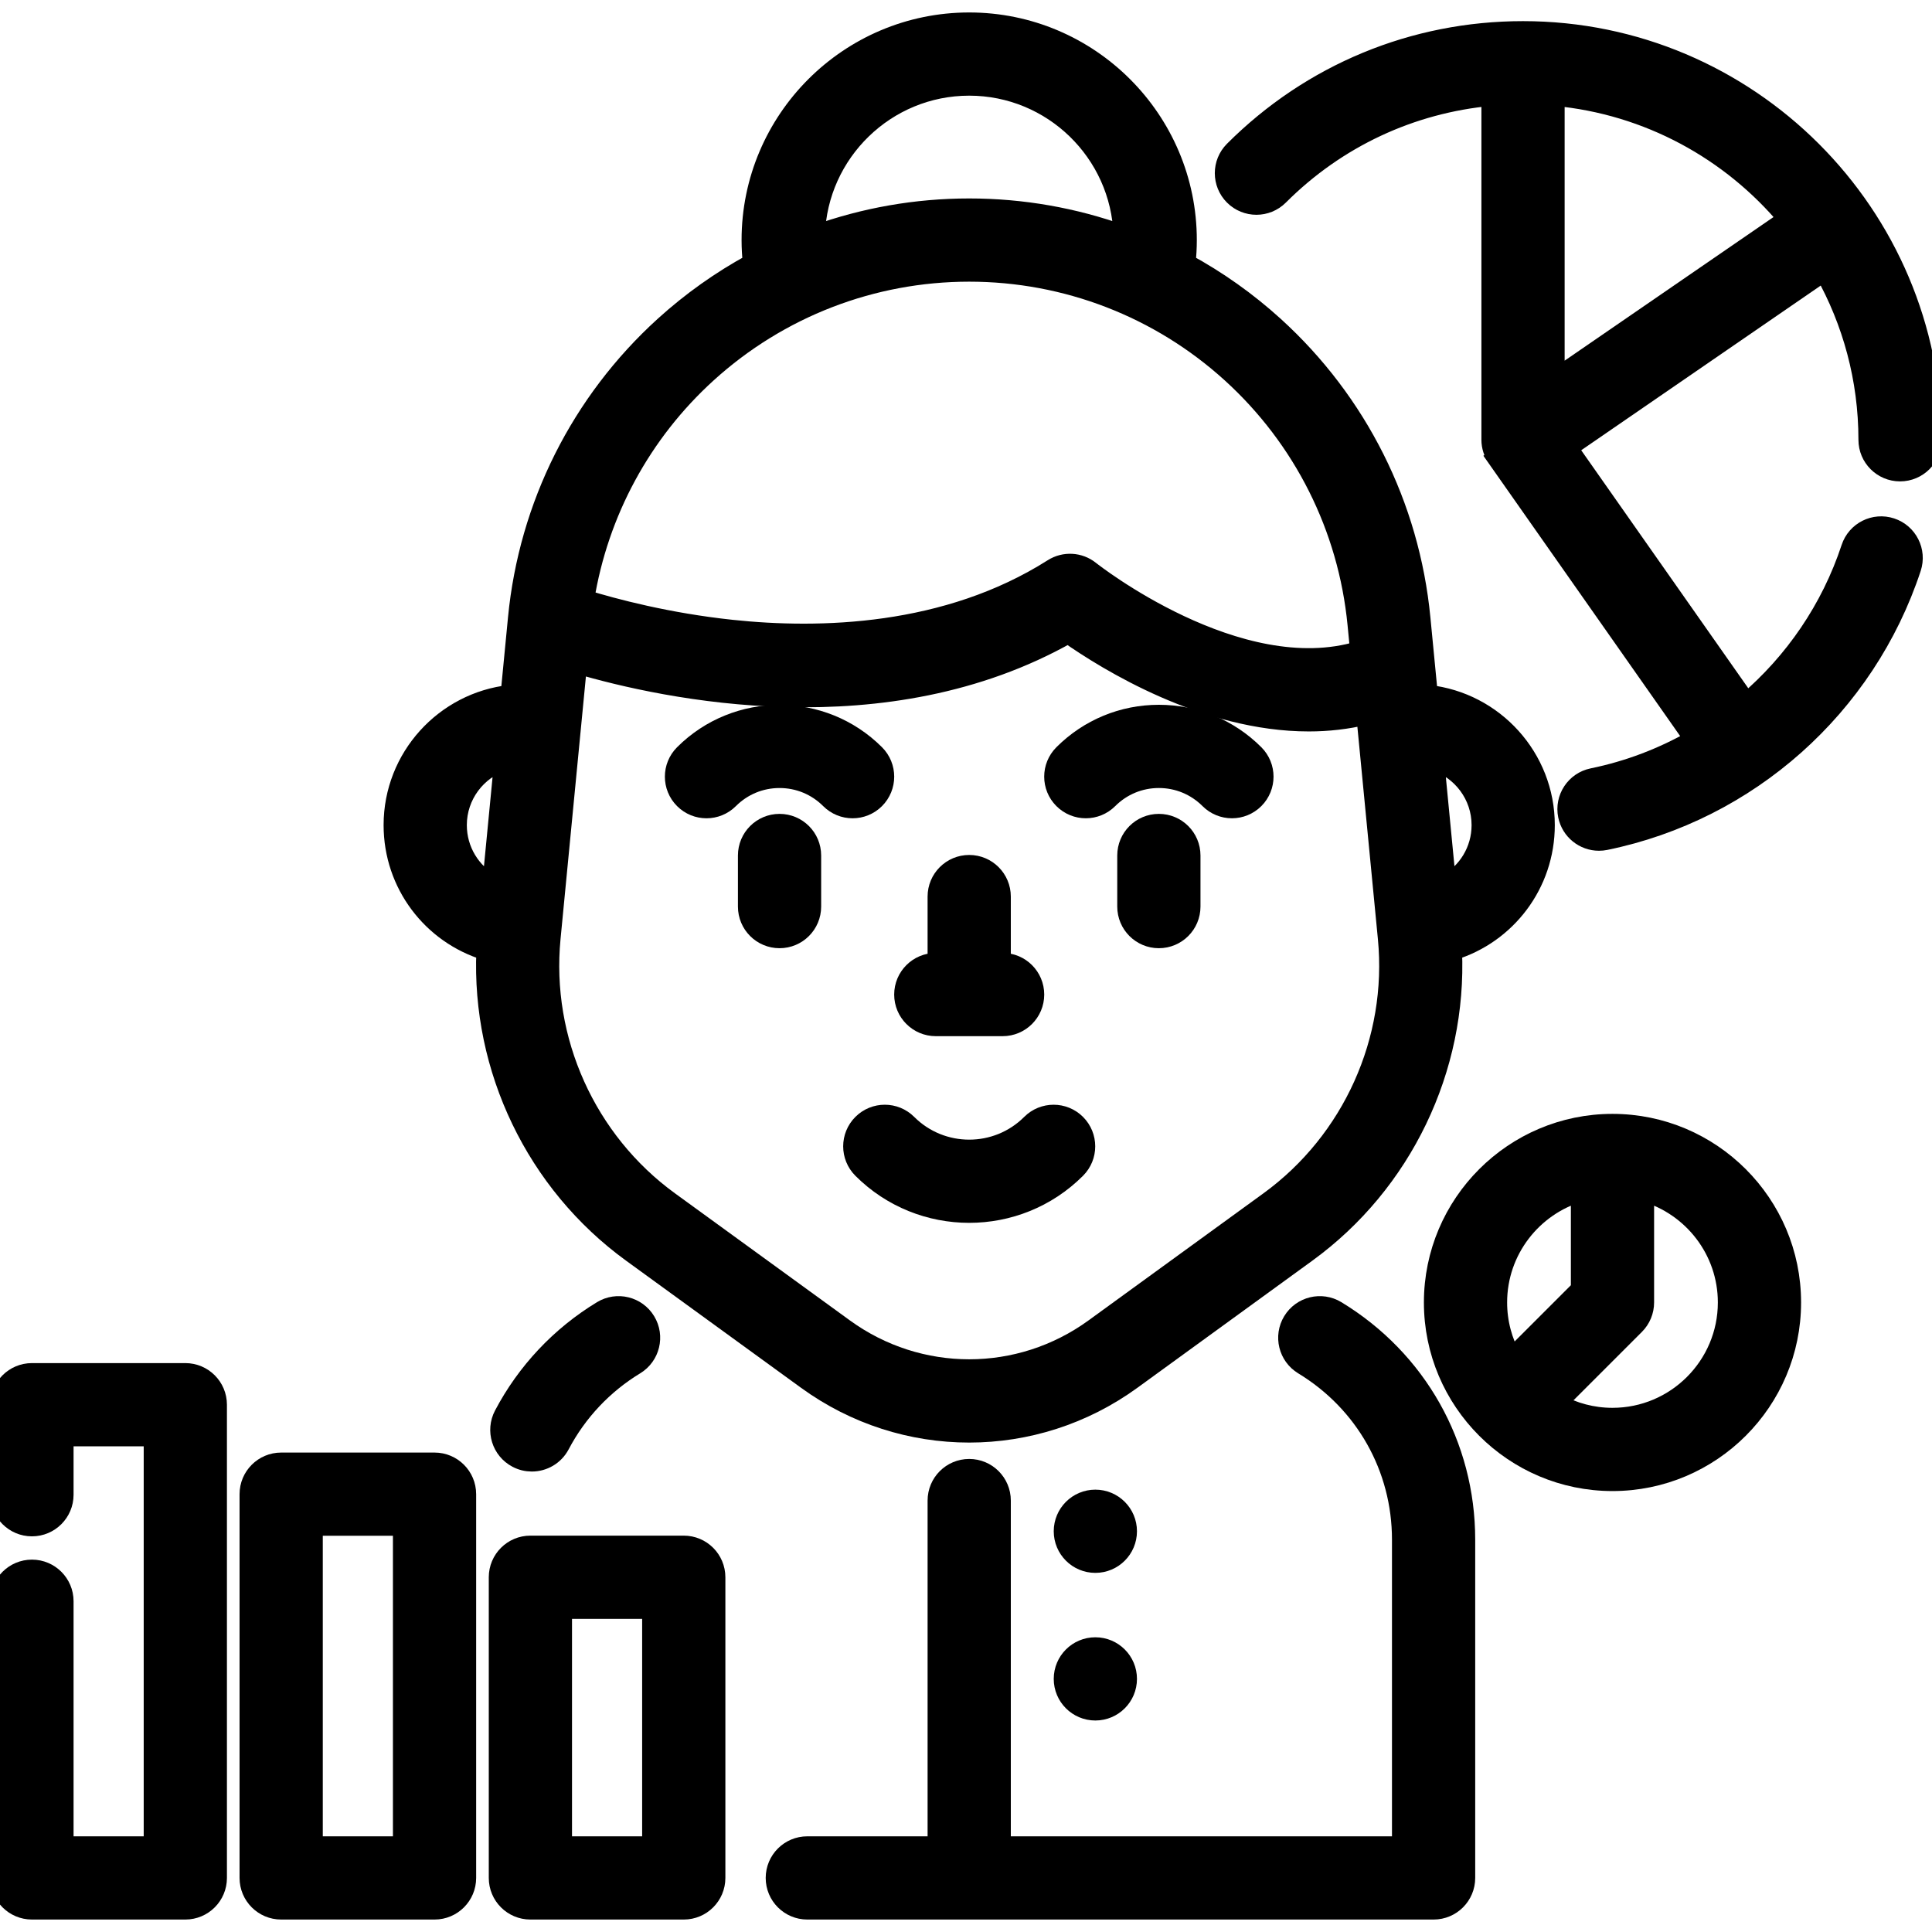 <!DOCTYPE svg PUBLIC "-//W3C//DTD SVG 1.1//EN" "http://www.w3.org/Graphics/SVG/1.1/DTD/svg11.dtd">
<!-- Uploaded to: SVG Repo, www.svgrepo.com, Transformed by: SVG Repo Mixer Tools -->
<svg fill="#000000" height="800px" width="800px" version="1.1" id="Layer_1" xmlns="http://www.w3.org/2000/svg" xmlns:xlink="http://www.w3.org/1999/xlink" viewBox="0 0 512 512" xml:space="preserve" stroke="#000000" stroke-width="5.12">
<g id="SVGRepo_bgCarrier" stroke-width="0"/>
<g id="SVGRepo_tracerCarrier" stroke-linecap="round" stroke-linejoin="round"/>
<g id="SVGRepo_iconCarrier"> <g> <g> <path d="M171.168,350.126c-2.426-3.999-7.635-5.273-11.634-2.845c-11.05,6.708-20.07,16.293-26.083,27.719 c-2.178,4.139-0.589,9.259,3.55,11.437c1.259,0.663,2.607,0.977,3.937,0.977c3.043,0,5.985-1.646,7.5-4.525 c4.584-8.708,11.46-16.016,19.886-21.13C172.321,359.332,173.594,354.124,171.168,350.126z"/> </g> </g> <g> <g> <path d="M354.152,347.28c-3.996-2.426-9.205-1.153-11.633,2.844c-2.426,3.998-1.153,9.206,2.845,11.633 c16.333,9.915,26.084,27.216,26.084,46.279v81.167H265.318v-91.538c0-4.677-3.79-8.468-8.468-8.468 c-4.677,0-8.468,3.791-8.468,8.468v91.538h-34.436c-4.677,0-8.468,3.791-8.468,8.468s3.791,8.468,8.468,8.468h165.971 c4.678,0,8.468-3.791,8.468-8.468v-89.635C388.385,383.005,375.588,360.293,354.152,347.28z"/> </g> </g> <g> <g> <path d="M409.479,218.667c0-17.903-13.593-32.688-31.003-34.595l-1.958-20.253c-2.88-29.809-16.677-57.313-38.848-77.445 c-7.173-6.513-15.031-12.073-23.392-16.623c0.216-2.031,0.331-4.078,0.331-6.127c0-31.851-25.912-57.762-57.761-57.762 c-31.851,0-57.763,25.912-57.763,57.762c0,2.05,0.116,4.096,0.332,6.127c-8.361,4.55-16.22,10.111-23.393,16.623 c-22.171,20.132-35.968,47.636-38.848,77.445l-1.957,20.253c-17.409,1.902-31.002,16.69-31.002,34.596 c0,15.666,10.276,28.934,24.587,33.293c-1.337,31.247,13.16,61.565,38.615,80.059l46.346,33.673 c12.886,9.363,27.982,14.043,43.083,14.043c15.097-0.001,30.2-4.681,43.082-14.042l46.348-33.673 c25.454-18.494,39.953-48.815,38.612-80.063C399.204,247.595,409.479,234.329,409.479,218.667z M130.366,234.308 c-5.511-3.047-9.212-8.909-9.212-15.643c0-7.933,5.199-14.666,12.365-16.996L130.366,234.308z M256.85,22.793 c22.057,0,40.072,17.586,40.792,39.472c-12.959-4.672-26.738-7.114-40.793-7.114c-14.053,0-27.832,2.442-40.792,7.114 C216.776,40.378,234.792,22.793,256.85,22.793z M187.411,98.908c19.048-17.297,43.709-26.822,69.439-26.822 c25.729,0,50.39,9.526,69.438,26.822c19.048,17.296,30.901,40.926,33.377,66.536l0.673,6.963 c-32.195,9.773-71.066-20.9-71.47-21.223c-2.824-2.273-6.782-2.493-9.844-0.551c-28.133,17.854-61.811,18.651-85.11,16.174 c-17.08-1.814-31.276-5.605-38.995-7.986C158.651,135.781,170.018,114.701,187.411,98.908z M336.325,318.318l-46.348,33.673 c-19.815,14.395-46.441,14.397-66.257,0l-46.346-33.673c-21.966-15.959-33.989-42.661-31.377-69.687l7.022-72.657 c23.45,6.897,81.641,19.386,130.048-8.023c10.472,7.354,36.378,23.33,63.793,23.328c5.022,0,10.093-0.559,15.13-1.783 l5.715,59.134C370.314,275.656,358.291,302.359,336.325,318.318z M383.332,234.305l-3.153-32.633 c7.167,2.33,12.365,9.063,12.365,16.992C392.544,225.396,388.843,231.256,383.332,234.305z"/> </g> </g> <g> <g> <path d="M206.587,218.245c-4.677,0-8.468,3.791-8.468,8.468v13.544c0,4.677,3.791,8.468,8.468,8.468 c4.677,0,8.468-3.791,8.468-8.468v-13.544C215.055,222.036,211.264,218.245,206.587,218.245z"/> </g> </g> <g> <g> <path d="M332.459,199.836c-6.771-6.77-15.773-10.499-25.348-10.499s-18.577,3.729-25.348,10.499 c-3.307,3.307-3.307,8.669,0.001,11.975c3.306,3.308,8.668,3.307,11.975,0c3.571-3.572,8.32-5.539,13.372-5.539 c5.051,0,9.801,1.967,13.374,5.539c1.653,1.654,3.821,2.481,5.987,2.481c2.167,0,4.334-0.826,5.988-2.481 C335.767,208.504,335.767,203.142,332.459,199.836z"/> </g> </g> <g> <g> <path d="M231.935,199.838c-13.975-13.977-36.718-13.978-50.696,0c-3.307,3.307-3.307,8.669,0,11.975 c3.307,3.307,8.669,3.307,11.975,0c3.572-3.572,8.321-5.539,13.372-5.539c5.051,0,9.8,1.967,13.372,5.539 c1.653,1.653,3.821,2.481,5.987,2.481s4.334-0.826,5.987-2.481C235.242,208.506,235.242,203.145,231.935,199.838z"/> </g> </g> <g> <g> <path d="M307.111,218.245c-4.678,0-8.468,3.791-8.468,8.468v13.544c0,4.677,3.79,8.468,8.468,8.468s8.468-3.791,8.468-8.468 v-13.544C315.579,222.036,311.789,218.245,307.111,218.245z"/> </g> </g> <g> <g> <path d="M285.206,297.805c-3.307-3.305-8.669-3.306-11.976,0c-9.032,9.032-23.73,9.032-32.763,0 c-3.307-3.308-8.669-3.307-11.975,0c-3.307,3.307-3.307,8.669,0,11.975c7.819,7.819,18.086,11.726,28.356,11.726 c10.269,0,20.54-3.909,28.356-11.725C288.513,306.474,288.513,301.112,285.206,297.805z"/> </g> </g> <g> <g> <path d="M265.702,255.101h-0.386v-17.5c0-4.677-3.79-8.468-8.468-8.468c-4.677,0-8.468,3.791-8.468,8.468v17.5h-0.385 c-4.677,0-8.468,3.791-8.468,8.468s3.791,8.468,8.468,8.468h17.707c4.678,0,8.468-3.791,8.468-8.468 S270.38,255.101,265.702,255.101z"/> </g> </g> <g> <g> <path d="M495.064,116.545c0,4.677,3.79,8.468,8.468,8.468s8.468-3.791,8.468-8.468C512,56.782,463.38,8.161,403.617,8.161 c-28.951,0-56.168,11.274-76.64,31.744c-3.307,3.307-3.307,8.669,0,11.975c3.308,3.307,8.669,3.307,11.976,0 c15.26-15.26,34.966-24.45,56.195-26.387v91.051c0,1.774,0.57,3.454,1.552,4.854l-0.016,0.011l52.315,74.533 c-8.282,4.743-17.351,8.229-26.945,10.192c-4.582,0.937-7.535,5.412-6.598,9.993c0.821,4.009,4.349,6.772,8.287,6.772 c0.562,0,1.134-0.056,1.707-0.174c37.901-7.755,68.983-35.424,81.117-72.208c1.464-4.442-0.948-9.229-5.389-10.694 c-4.445-1.466-9.23,0.948-10.694,5.389c-5.342,16.192-15.039,30.281-27.627,40.992l-47.398-67.527l67.954-46.722 C490.82,85.156,495.064,100.36,495.064,116.545z M412.085,100.446V25.504c24.731,2.283,46.637,14.444,61.723,32.503 L412.085,100.446z"/> </g> </g> <g> <g> <path d="M181.204,409.519H140.56c-4.677,0-8.468,3.791-8.468,8.468v79.684c0,4.677,3.791,8.468,8.468,8.468h40.644 c4.677,0,8.468-3.791,8.468-8.468v-79.684C189.672,413.311,185.88,409.519,181.204,409.519z M172.736,489.202h-23.708v-62.748 h23.708V489.202z"/> </g> </g> <g> <g> <path d="M115.158,387.504H74.514c-4.677,0-8.468,3.791-8.468,8.468v101.699c0,4.677,3.791,8.468,8.468,8.468h40.644 c4.677,0,8.468-3.791,8.468-8.468V395.972C123.625,391.295,119.834,387.504,115.158,387.504z M106.69,489.202H82.982v-84.763 h23.708V489.202z"/> </g> </g> <g> <g> <path d="M49.112,363.795H8.468c-4.677,0-8.468,3.791-8.468,8.468v23.855c0,4.677,3.791,8.468,8.468,8.468s8.468-3.791,8.468-8.468 v-15.387h23.708v108.472H16.936v-64.858c0-4.677-3.791-8.468-8.468-8.468S0,419.668,0,424.345v73.326 c0,4.677,3.791,8.468,8.468,8.468h40.644c4.677,0,8.468-3.791,8.468-8.468V372.263C57.579,367.586,53.788,363.795,49.112,363.795z "/> </g> </g> <g> <g> <path d="M427.326,297.749c-26.147,0-47.418,21.271-47.418,47.419c0,26.147,21.271,47.418,47.418,47.418 c26.147,0,47.418-21.271,47.418-47.418C474.744,319.02,453.472,297.749,427.326,297.749z M396.844,345.167 c0-13.87,9.315-25.598,22.014-29.277v25.769l-18.218,18.218C398.223,355.512,396.844,350.498,396.844,345.167z M427.326,375.649 c-5.332,0-10.347-1.38-14.712-3.796l20.699-20.699c1.587-1.587,2.479-3.742,2.479-5.987v-29.277 c12.7,3.68,22.014,15.407,22.014,29.277C457.808,361.975,444.134,375.649,427.326,375.649z"/> </g> </g> <g> <g> <circle cx="290.279" cy="405.801" r="8.468"/> </g> </g> <g> <g> <circle cx="290.279" cy="444.923" r="8.468"/> </g> </g> </g>
</svg>